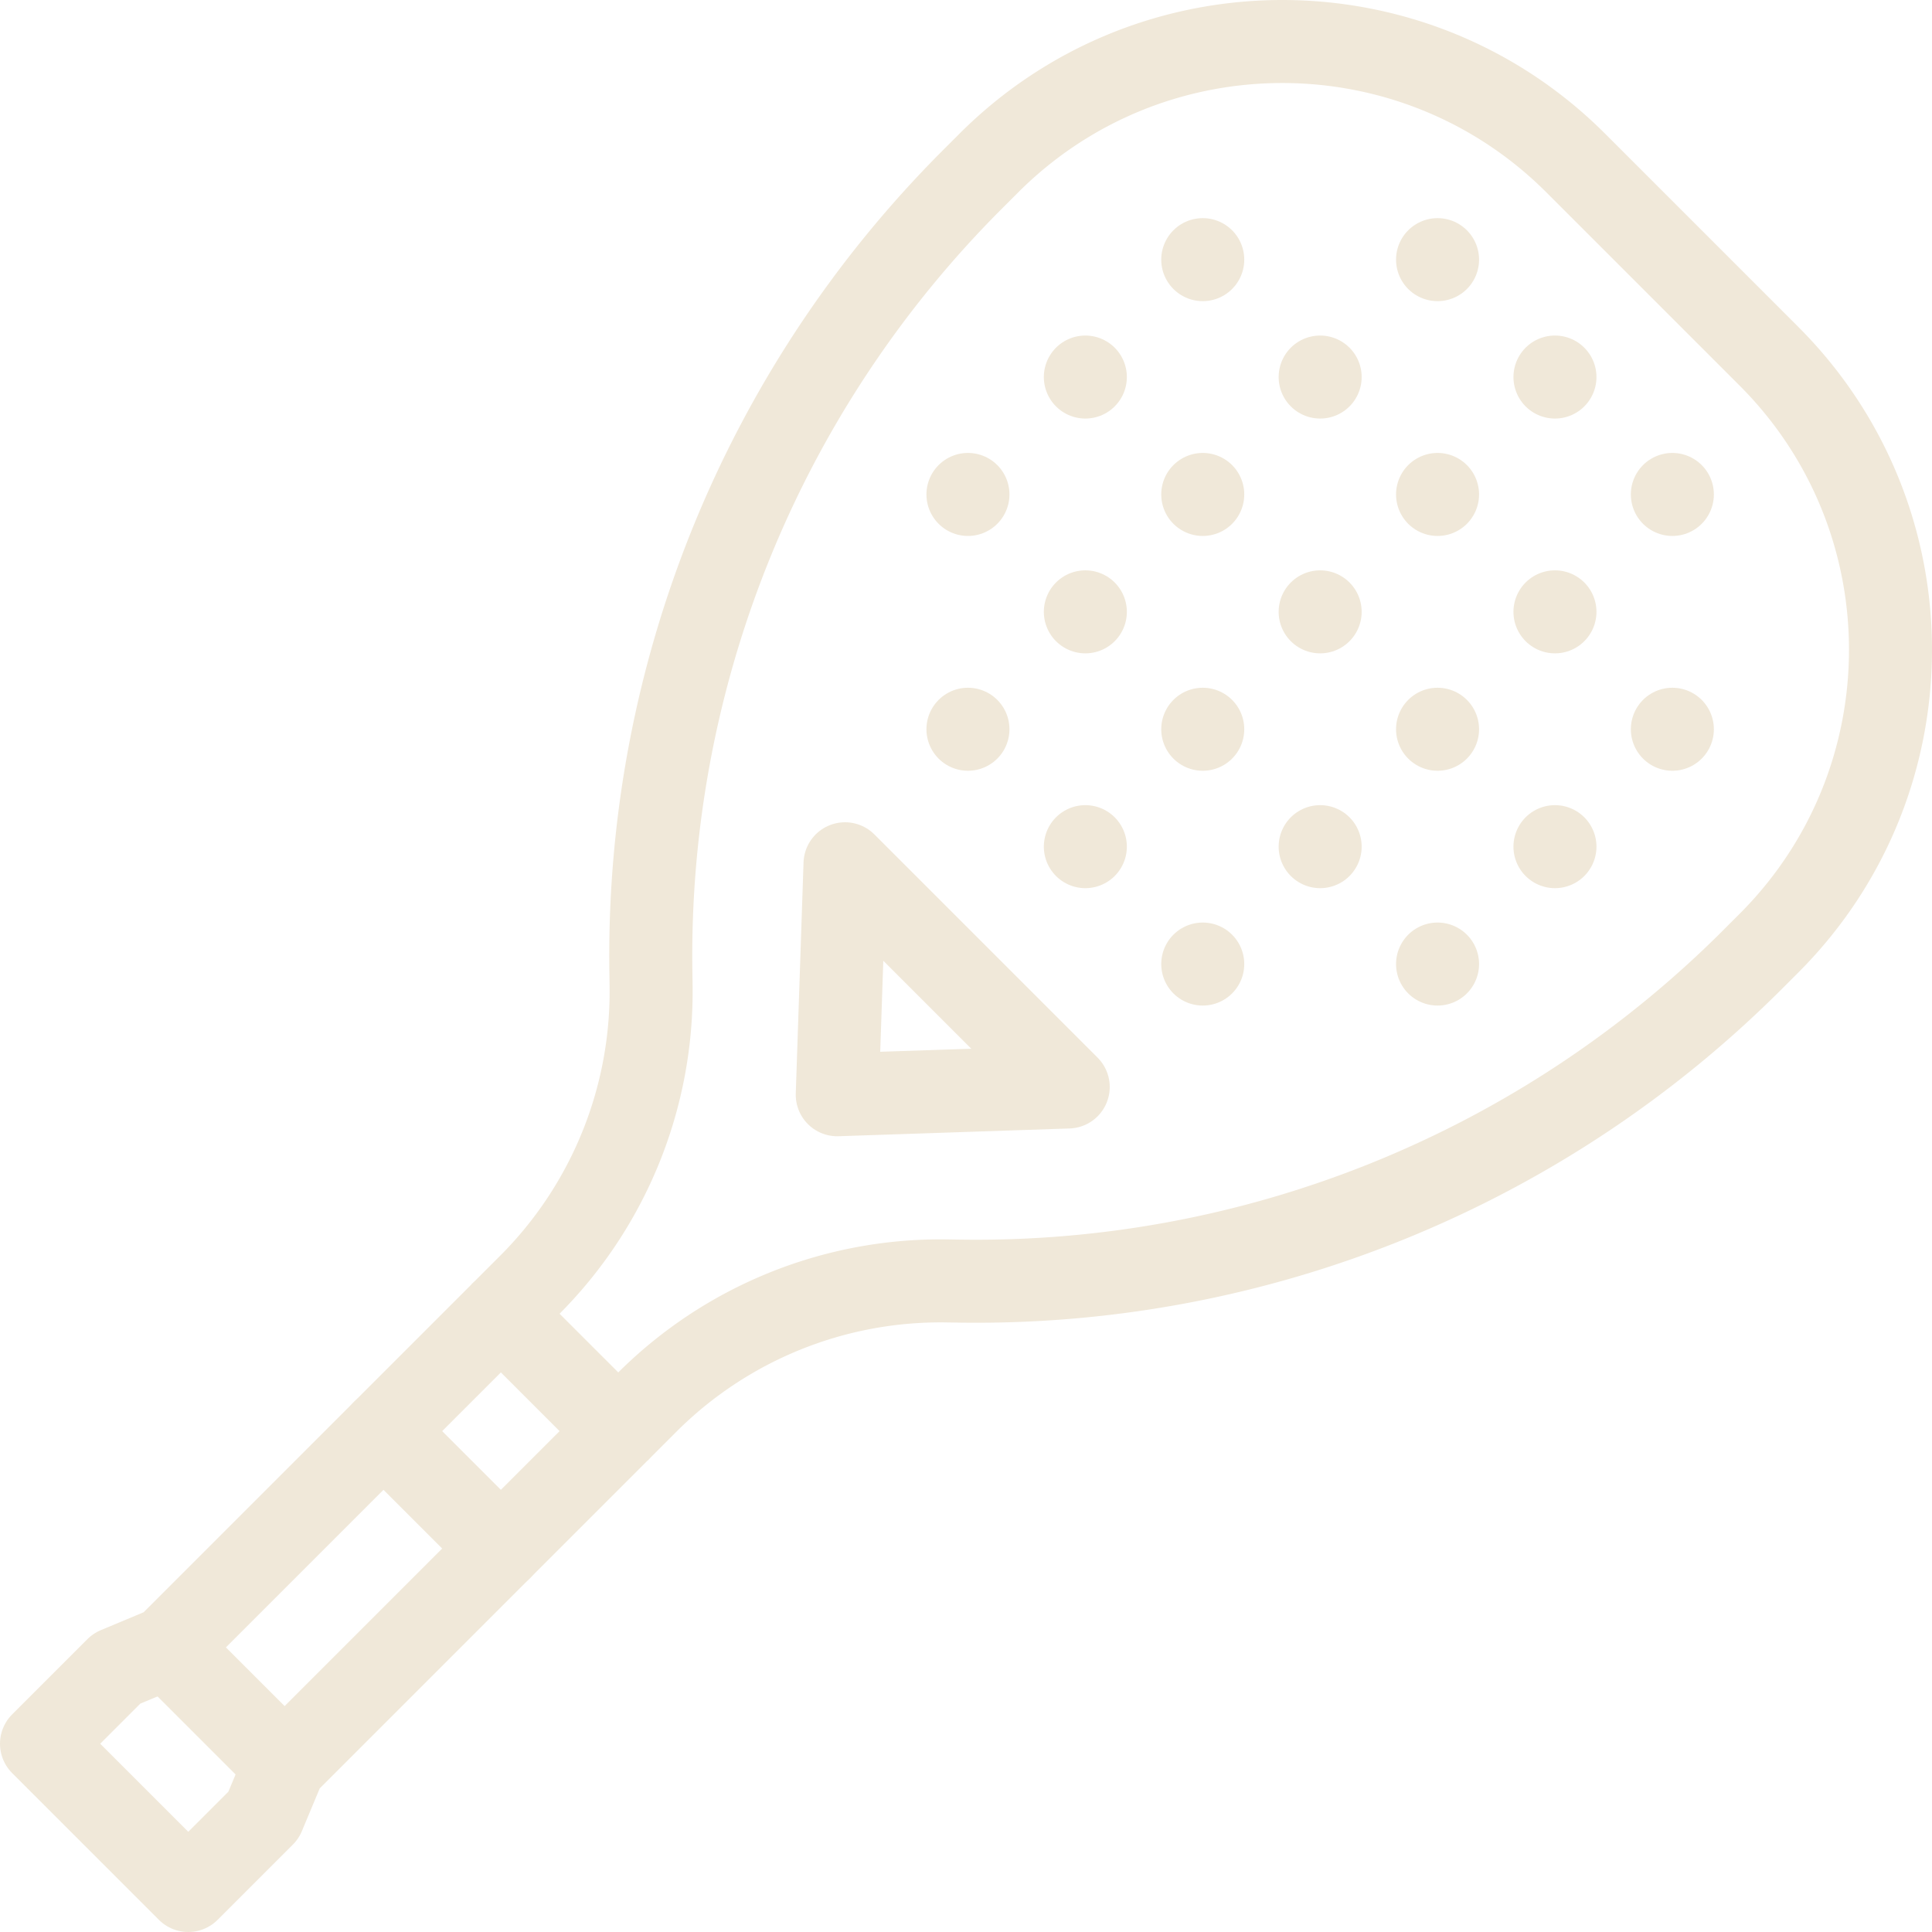 <?xml version="1.0" encoding="UTF-8"?>
<svg xmlns="http://www.w3.org/2000/svg" xmlns:xlink="http://www.w3.org/1999/xlink" version="1.1" width="512" height="512" x="0" y="0" viewBox="0 0 512 512" style="enable-background:new 0 0 512 512" xml:space="preserve" class="">
  <g>
    <path d="M412.079 99.921h0M380.966 131.034h0M349.854 162.146h0M318.741 193.259h0M287.628 224.372h0M443.192 131.034h0M412.079 162.146h0M380.966 193.259h0M349.854 224.372h0M443.192 193.259h0M412.079 224.372h0M380.966 255.484h0M318.741 255.484h0M380.966 68.808h0M349.854 99.921h0M318.741 131.034h0M287.628 162.146h0M318.741 68.808h0M287.628 99.921h0M256.516 131.034h0M256.516 193.259h0" style="stroke-width:22;stroke-linecap:round;stroke-linejoin:round;stroke-miterlimit:10;" fill="none" stroke="#f0e8d9" stroke-width="22" stroke-linecap="round" stroke-linejoin="round" stroke-miterlimit="10" data-original="#33cccc" opacity="1"></path>
    <path d="m163.849 379.264 7.601-7.601a109.999 109.999 0 0 1 79.434-32.206l3.465.052a290.88 290.88 0 0 0 210.048-85.162l4.385-4.385c42.958-42.958 42.958-112.606 0-155.563l-51.18-51.18C374.644.261 304.996.261 262.039 43.219l-4.385 4.385a290.868 290.868 0 0 0-85.163 210.047l.052 3.466a110 110 0 0 1-32.206 79.434l-7.601 7.601" style="stroke-width:22;stroke-linejoin:round;stroke-miterlimit:10;" fill="none" stroke="#f0e8d9" stroke-width="22" stroke-linejoin="round" stroke-miterlimit="10" data-original="#000000" opacity="1" class=""></path>
    <path d="m132.736 348.151-88.425 88.426-13.365 5.586L11 462.109 49.891 501l19.946-19.946 5.587-13.365 88.425-88.425z" style="stroke-width:22;stroke-linecap:round;stroke-linejoin:round;stroke-miterlimit:10;" fill="none" stroke="#f0e8d9" stroke-width="22" stroke-linecap="round" stroke-linejoin="round" stroke-miterlimit="10" data-original="#000000" opacity="1" class=""></path>
    <path d="m44.311 436.577 31.112 31.112" style="stroke-width:22;stroke-miterlimit:10;" fill="none" stroke="#f0e8d9" stroke-width="22" stroke-miterlimit="10" data-original="#000000" opacity="1" class=""></path>
    <path d="m221.881 290.119 61.211-2.059-59.152-59.152z" style="stroke-width:22;stroke-linejoin:round;stroke-miterlimit:10;" fill="none" stroke="#f0e8d9" stroke-width="22" stroke-linejoin="round" stroke-miterlimit="10" data-original="#000000" opacity="1" class=""></path>
    <path d="m132.736 410.377-31.113-31.113" style="stroke-width:22;stroke-linecap:round;stroke-linejoin:round;stroke-miterlimit:10;" fill="none" stroke="#f0e8d9" stroke-width="22" stroke-linecap="round" stroke-linejoin="round" stroke-miterlimit="10" data-original="#000000" opacity="1" class=""></path>
  </g>
</svg>
